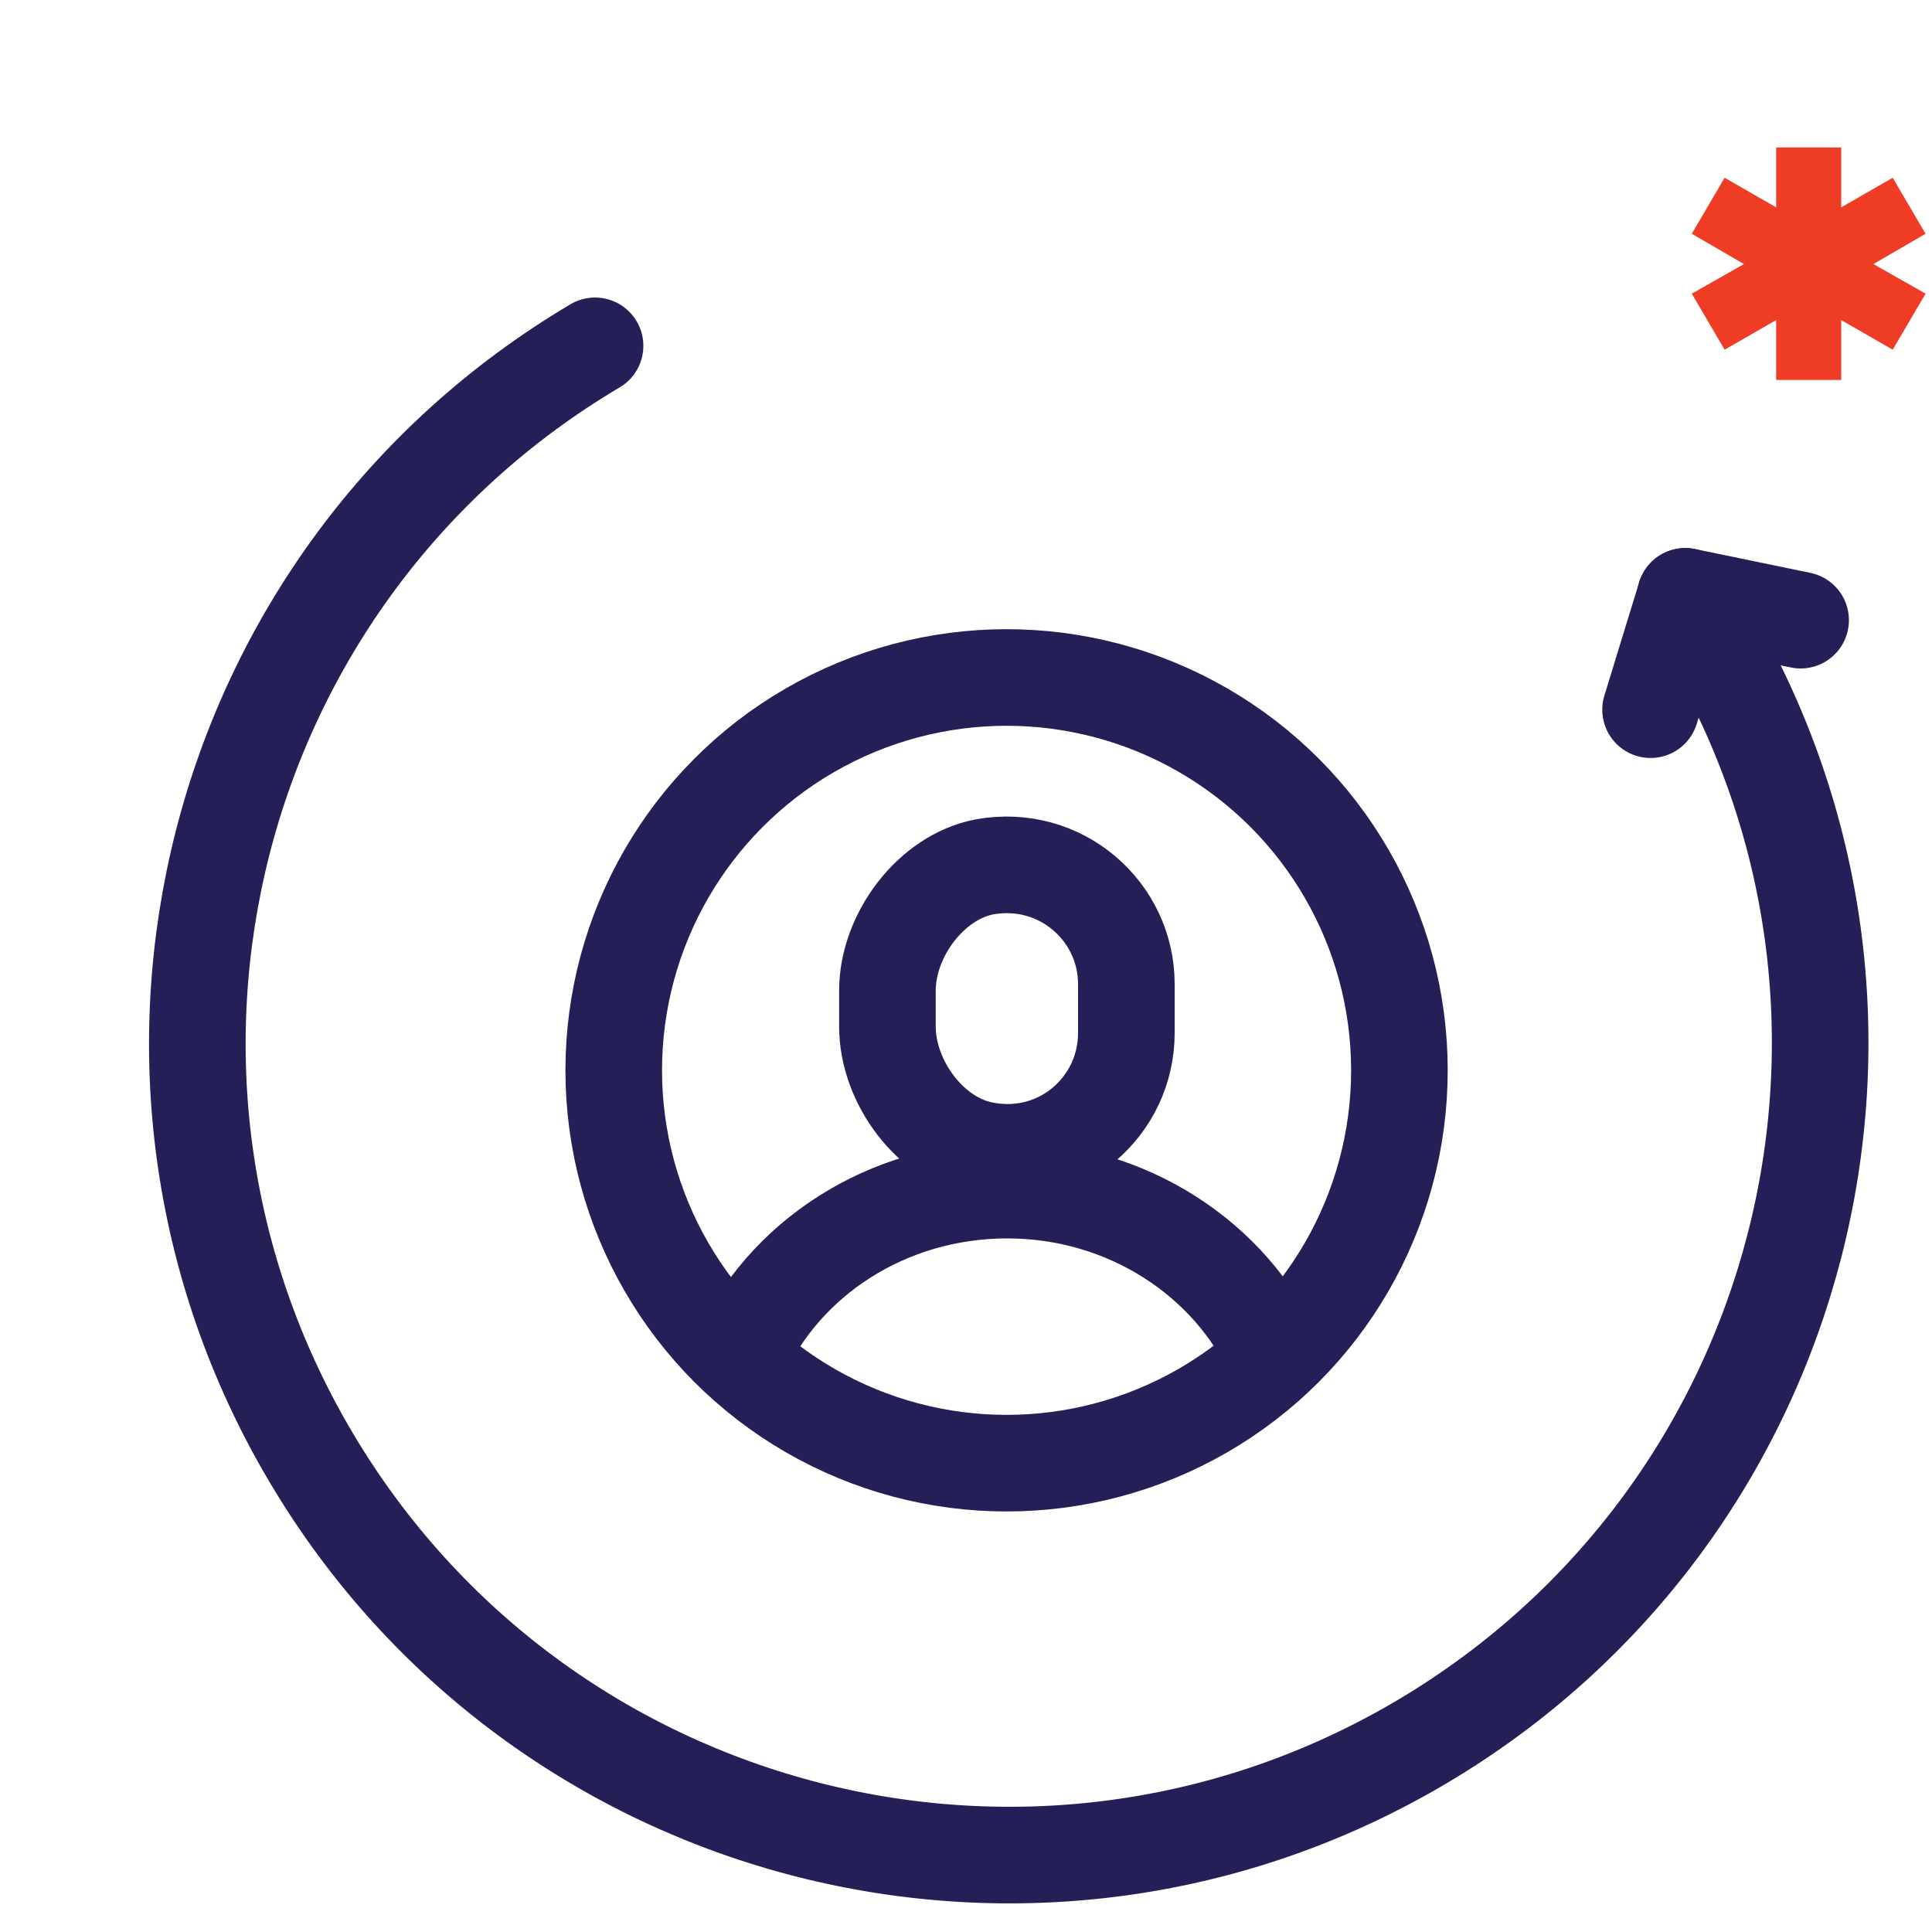 <?xml version="1.0" encoding="utf-8"?>
<!-- Generator: Adobe Illustrator 22.1.0, SVG Export Plug-In . SVG Version: 6.00 Build 0)  -->
<svg version="1.1" id="Layer_1" xmlns="http://www.w3.org/2000/svg" xmlns:xlink="http://www.w3.org/1999/xlink" x="0px" y="0px"
	 viewBox="0 0 300 300" style="enable-background:new 0 0 300 300;" xml:space="preserve">
<style type="text/css">
	.st0{fill:#EF3C25;}
	.st1{fill:none;stroke:#242057;stroke-width:15;stroke-miterlimit:10;}
	.st2{fill:none;stroke:#242057;stroke-width:15;stroke-linecap:round;stroke-miterlimit:10;}
	.st3{fill:#606060;}
</style>
<g id="Layer_2_1_">
</g>
<g id="Layer_2_2_">
</g>
<g id="Layer_2_3_">
</g>
<g>
	<polygon class="st0" points="299,36.3 293.9,27.6 285.9,32.2 285.9,22.9 275.8,22.9 275.8,32.2 267.8,27.6 262.7,36.3 270.8,41 
		262.7,45.6 267.8,54.3 275.8,49.7 275.8,59 285.9,59 285.9,49.7 293.9,54.3 299,45.6 290.9,41 	"/>
</g>
<g>
	<path class="st1" d="M174.9,160.4c0,11.4-10.2,20.4-22,18.2c-8.4-1.5-15.1-10.6-15.1-19.2v-5.6c0-8.5,6.7-17.6,15.1-19.2
		c11.8-2.1,22,6.9,22,18.2V160.4z"/>
	<circle class="st1" cx="156.3" cy="166.2" r="61"/>
	<path class="st1" d="M114.8,210.8c6.8-15.3,22.9-26,41.6-26s34.8,10.8,41.6,26"/>
</g>
<g>
	<g>
		<path class="st2" d="M265,97.8c35.5,59.9,15.7,137.1-44.1,172.6S83.8,286.2,48.3,226.3S32.5,89.2,92.4,53.7"/>
	</g>
</g>
<g>
	<g>
		<line class="st2" x1="256.3" y1="110.2" x2="261.7" y2="92.6"/>
		<line class="st2" x1="261.7" y1="92.6" x2="279.6" y2="96.3"/>
	</g>
</g>
<rect x="447.3" y="60.5" class="st3" width="20.4" height="25"/>
</svg>
